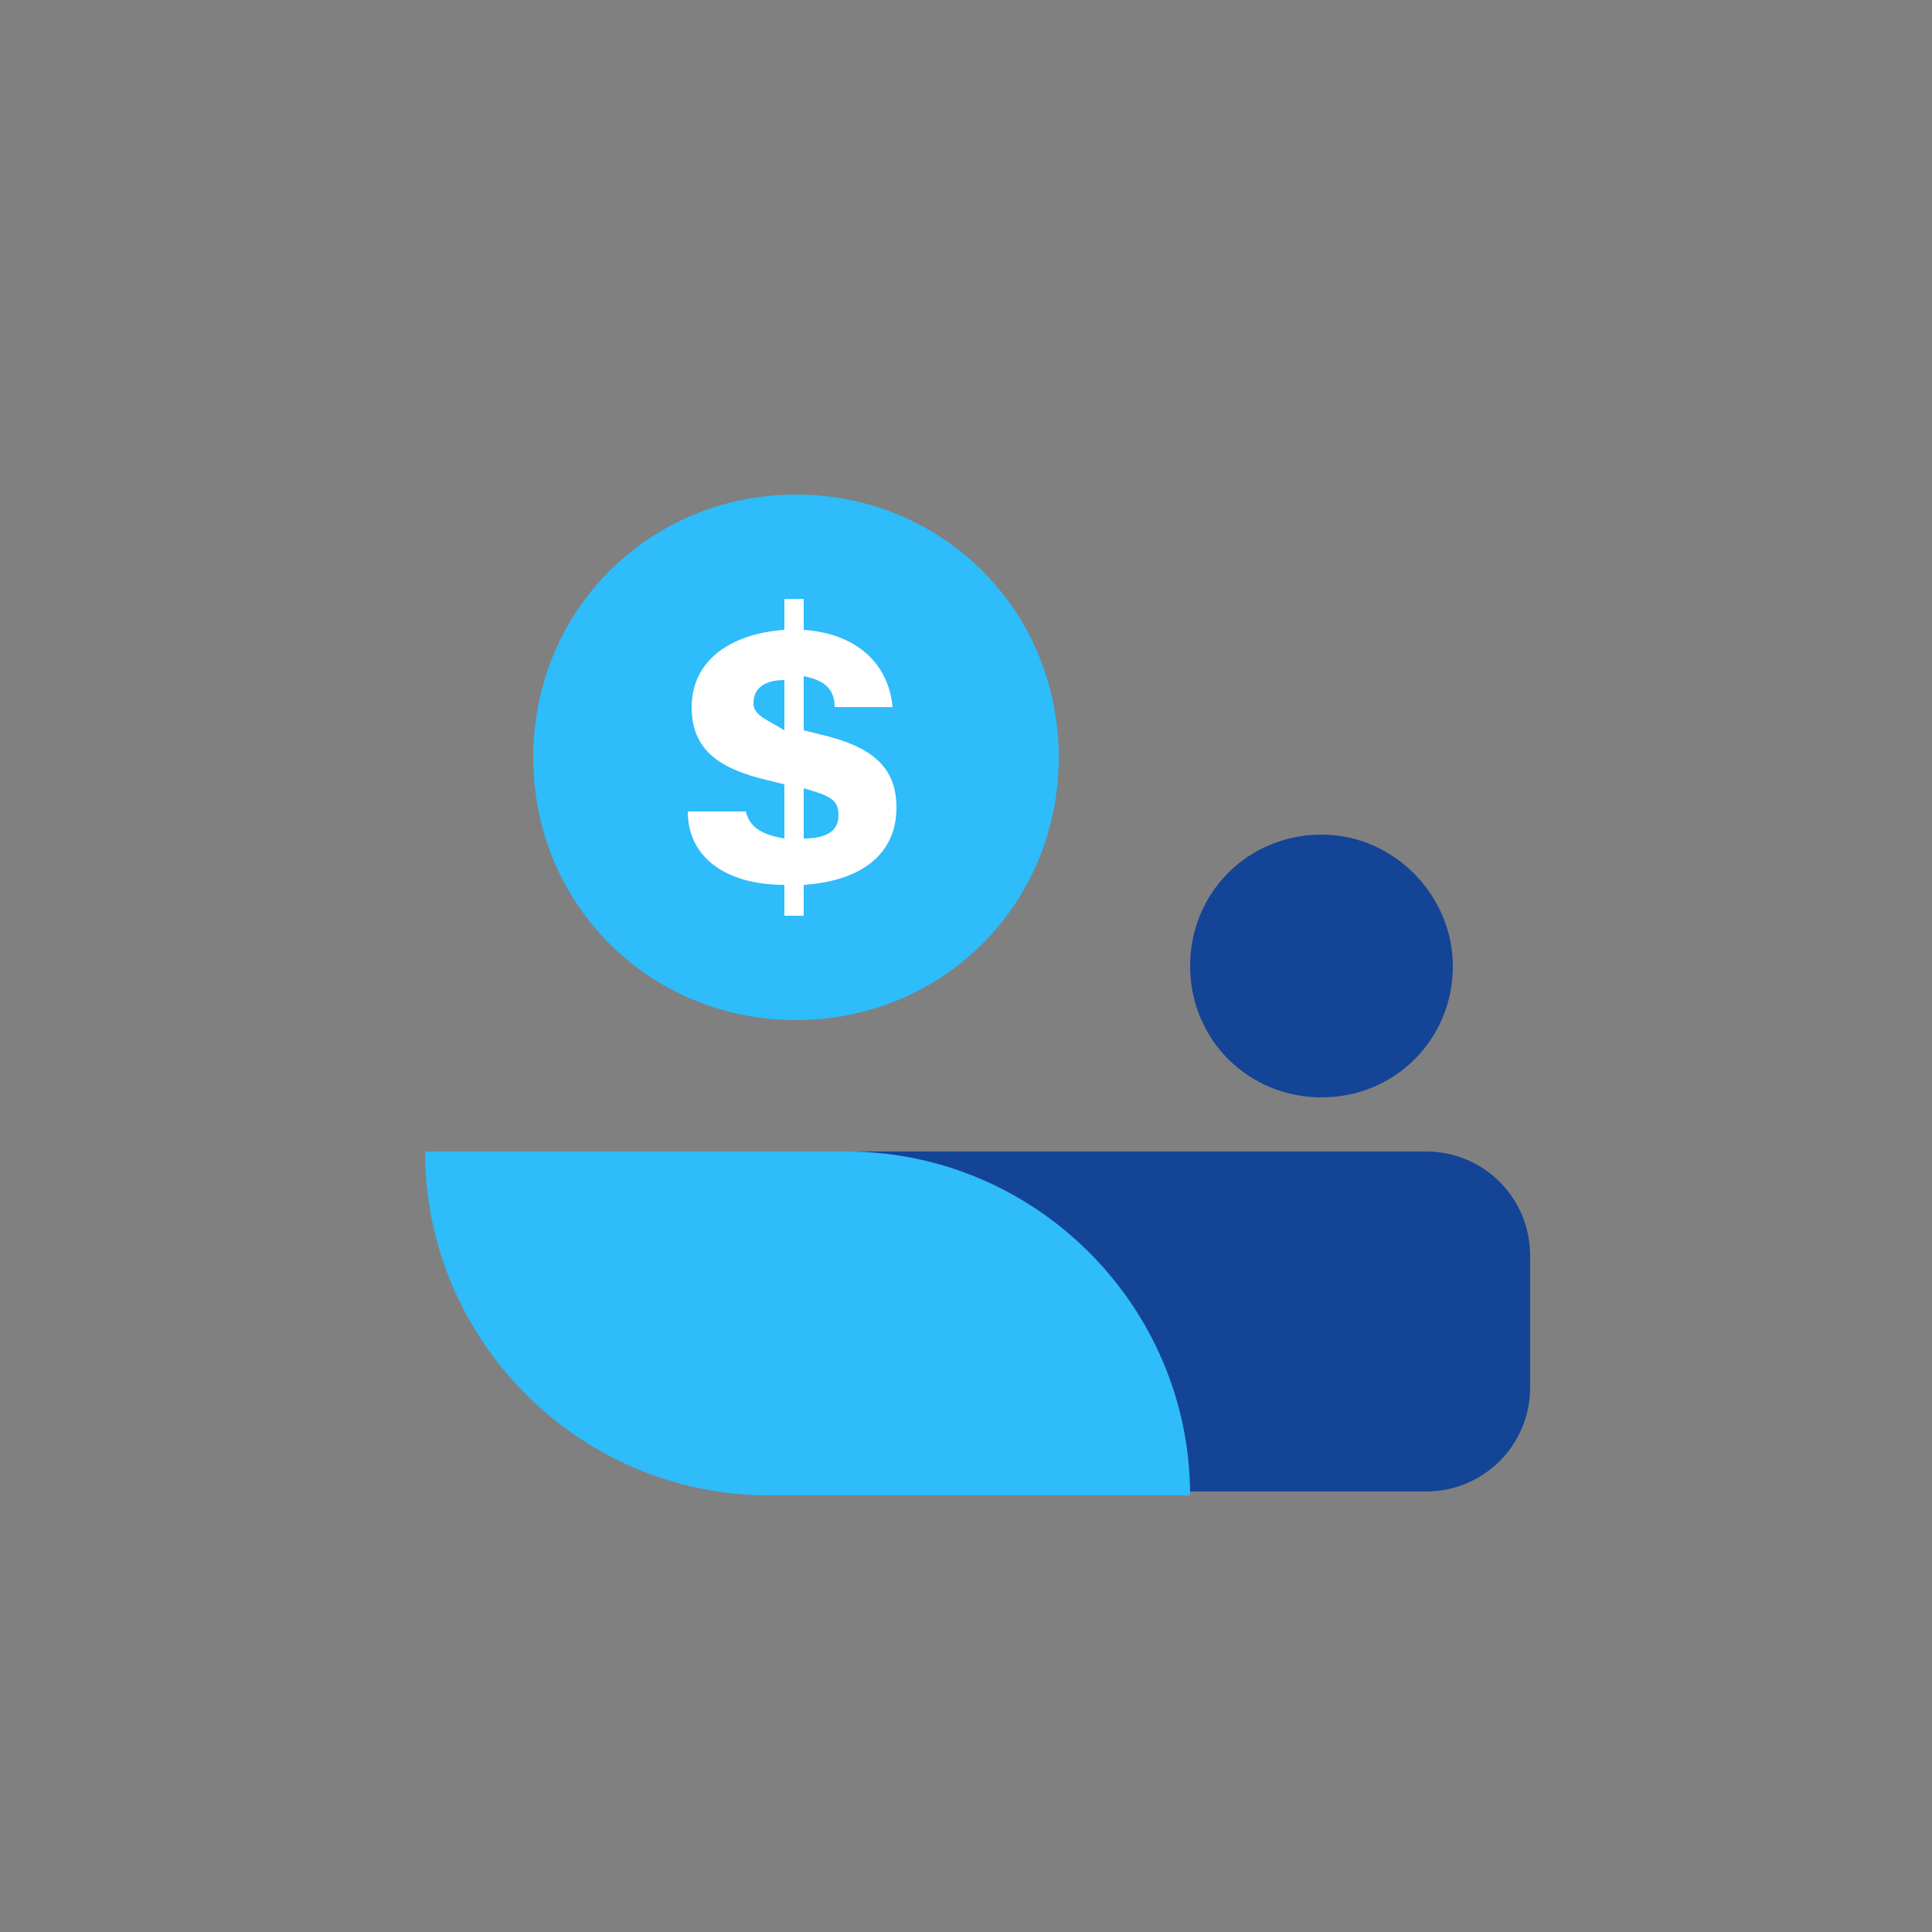 <?xml version="1.0" encoding="utf-8"?>
<!-- Generator: Adobe Illustrator 28.1.0, SVG Export Plug-In . SVG Version: 6.00 Build 0)  -->
<svg version="1.1" id="Capa_1" xmlns="http://www.w3.org/2000/svg" xmlns:xlink="http://www.w3.org/1999/xlink" x="0px" y="0px"
	 viewBox="0 0 50 50" style="enable-background:new 0 0 50 50;" xml:space="preserve">
<rect x="0" y="0" width="50" height="50" fill="#808080" stroke="none"/>
<style type="text/css">
	.st0{fill:#2EBCFA;}
	.st1{fill:#144496;}
	.st2{fill:#FFFFFF;}
</style>
<path class="st0" d="M27.4,19.6c0,3.8-3,6.8-6.8,6.8s-6.8-3-6.8-6.8s3-6.8,6.8-6.8S27.4,15.8,27.4,19.6z"/>
<path class="st1" d="M37.6,25c0,1.9-1.5,3.4-3.4,3.4s-3.4-1.5-3.4-3.4c0-1.9,1.5-3.4,3.4-3.4S37.6,23.2,37.6,25z M19.2,29.8h17.7
	c1.5,0,2.7,1.2,2.7,2.7v3.4c0,1.5-1.2,2.7-2.7,2.7h-15c-1.5,0-2.7-1.2-2.7-2.7V29.8z"/>
<path class="st0" d="M11,29.8h10.9c4.9,0,8.9,4,8.9,8.9H19.9C15,38.7,11,34.7,11,29.8z"/>
<path class="st2" d="M20.3,23.7h0.5v-0.8c1.5-0.1,2.4-0.8,2.4-2v0c0-1.1-0.7-1.6-2-1.9l-0.4-0.1v-1.4c0.5,0.1,0.8,0.3,0.8,0.8l0,0
	l1.5,0l0,0c-0.1-1.1-0.9-1.9-2.3-2v-0.8h-0.5v0.8c-1.4,0.1-2.4,0.8-2.4,2v0c0,1.1,0.7,1.6,2,1.9l0.4,0.1v1.4c-0.6-0.1-0.9-0.3-1-0.7
	l0,0l-1.5,0l0,0c0,1.2,1,1.9,2.5,1.9C20.3,22.9,20.3,23.7,20.3,23.7z M19.5,18.2L19.5,18.2c0-0.4,0.3-0.6,0.8-0.6v1.3
	C19.8,18.6,19.5,18.5,19.5,18.2z M21.7,21.1L21.7,21.1c0,0.4-0.3,0.6-0.9,0.6v-1.3C21.5,20.6,21.7,20.7,21.7,21.1z"/>
</svg>
